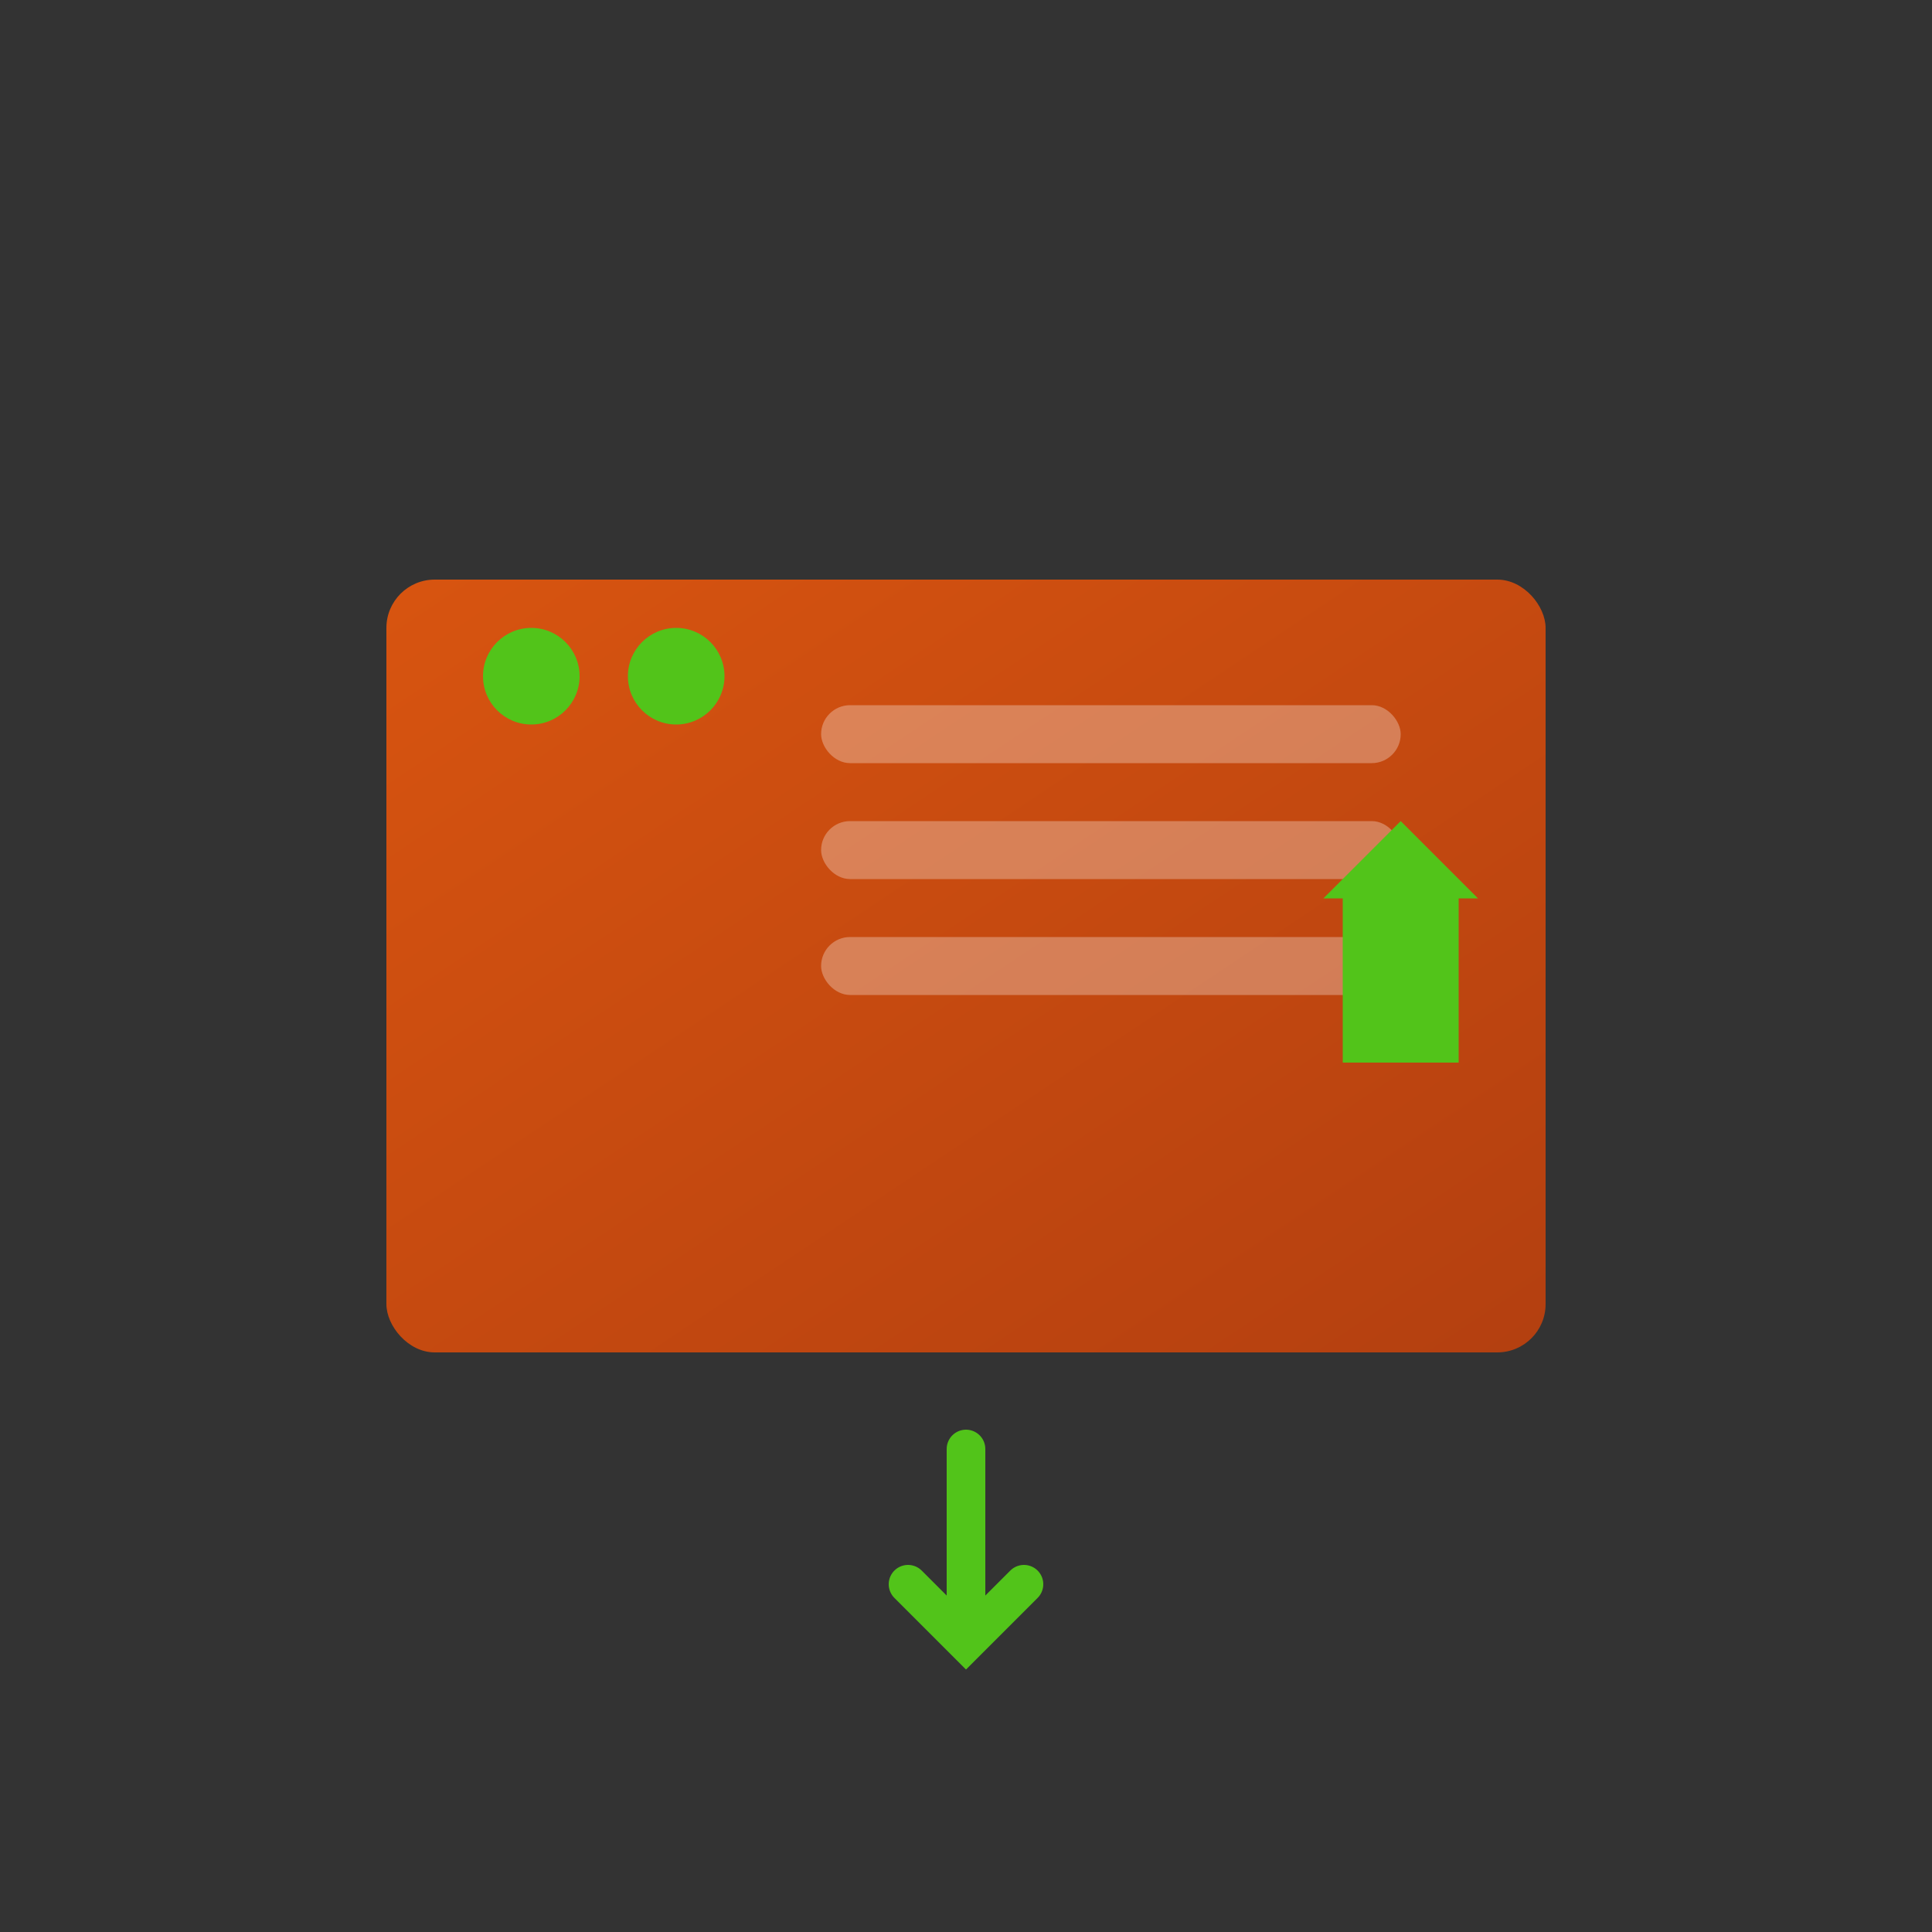 <svg xmlns="http://www.w3.org/2000/svg" viewBox="0 0 200 200">
  <rect x="0" y="0" width="200" height="200" fill="#333333" stroke="none"/>
  <defs>
    <linearGradient id="installGradient" x1="0%" y1="0%" x2="100%" y2="100%">
      <stop offset="0%" style="stop-color:#EA580C;stop-opacity:1" />
      <stop offset="100%" style="stop-color:#C2410C;stop-opacity:1" />
    </linearGradient>
  </defs>
  
  <!-- 服务器图标 -->
  <g transform="translate(100, 80)">
    <!-- 服务器主体 -->
    <rect x="-60" y="-20" width="120" height="80" rx="5" fill="url(#installGradient)" opacity="0.9"/>
    
    <!-- 指示灯 -->
    <circle cx="-45" cy="-10" r="5" fill="#52c41a"/>
    <circle cx="-30" cy="-10" r="5" fill="#52c41a"/>
    
    <!-- 端口 -->
    <rect x="-15" y="-7" width="60" height="6" rx="3" fill="#ffffff" opacity="0.3"/>
    <rect x="-15" y="5" width="60" height="6" rx="3" fill="#ffffff" opacity="0.3"/>
    <rect x="-15" y="17" width="60" height="6" rx="3" fill="#ffffff" opacity="0.3"/>
    
    <!-- 安装图标 -->
    <g transform="translate(45, 20)">
      <path d="M 0 -15 L 8 -7 L 6 -7 L 6 10 L -6 10 L -6 -7 L -8 -7 Z" fill="#52c41a"/>
    </g>
  </g>
  
  <!-- 向下箭头 -->
  <g transform="translate(100, 160)">
    <path d="M 0 -10 L 0 10 M -6 4 L 0 10 L 6 4" stroke="#52c41a" stroke-width="4" fill="none" stroke-linecap="round"/>
  </g>
</svg>
